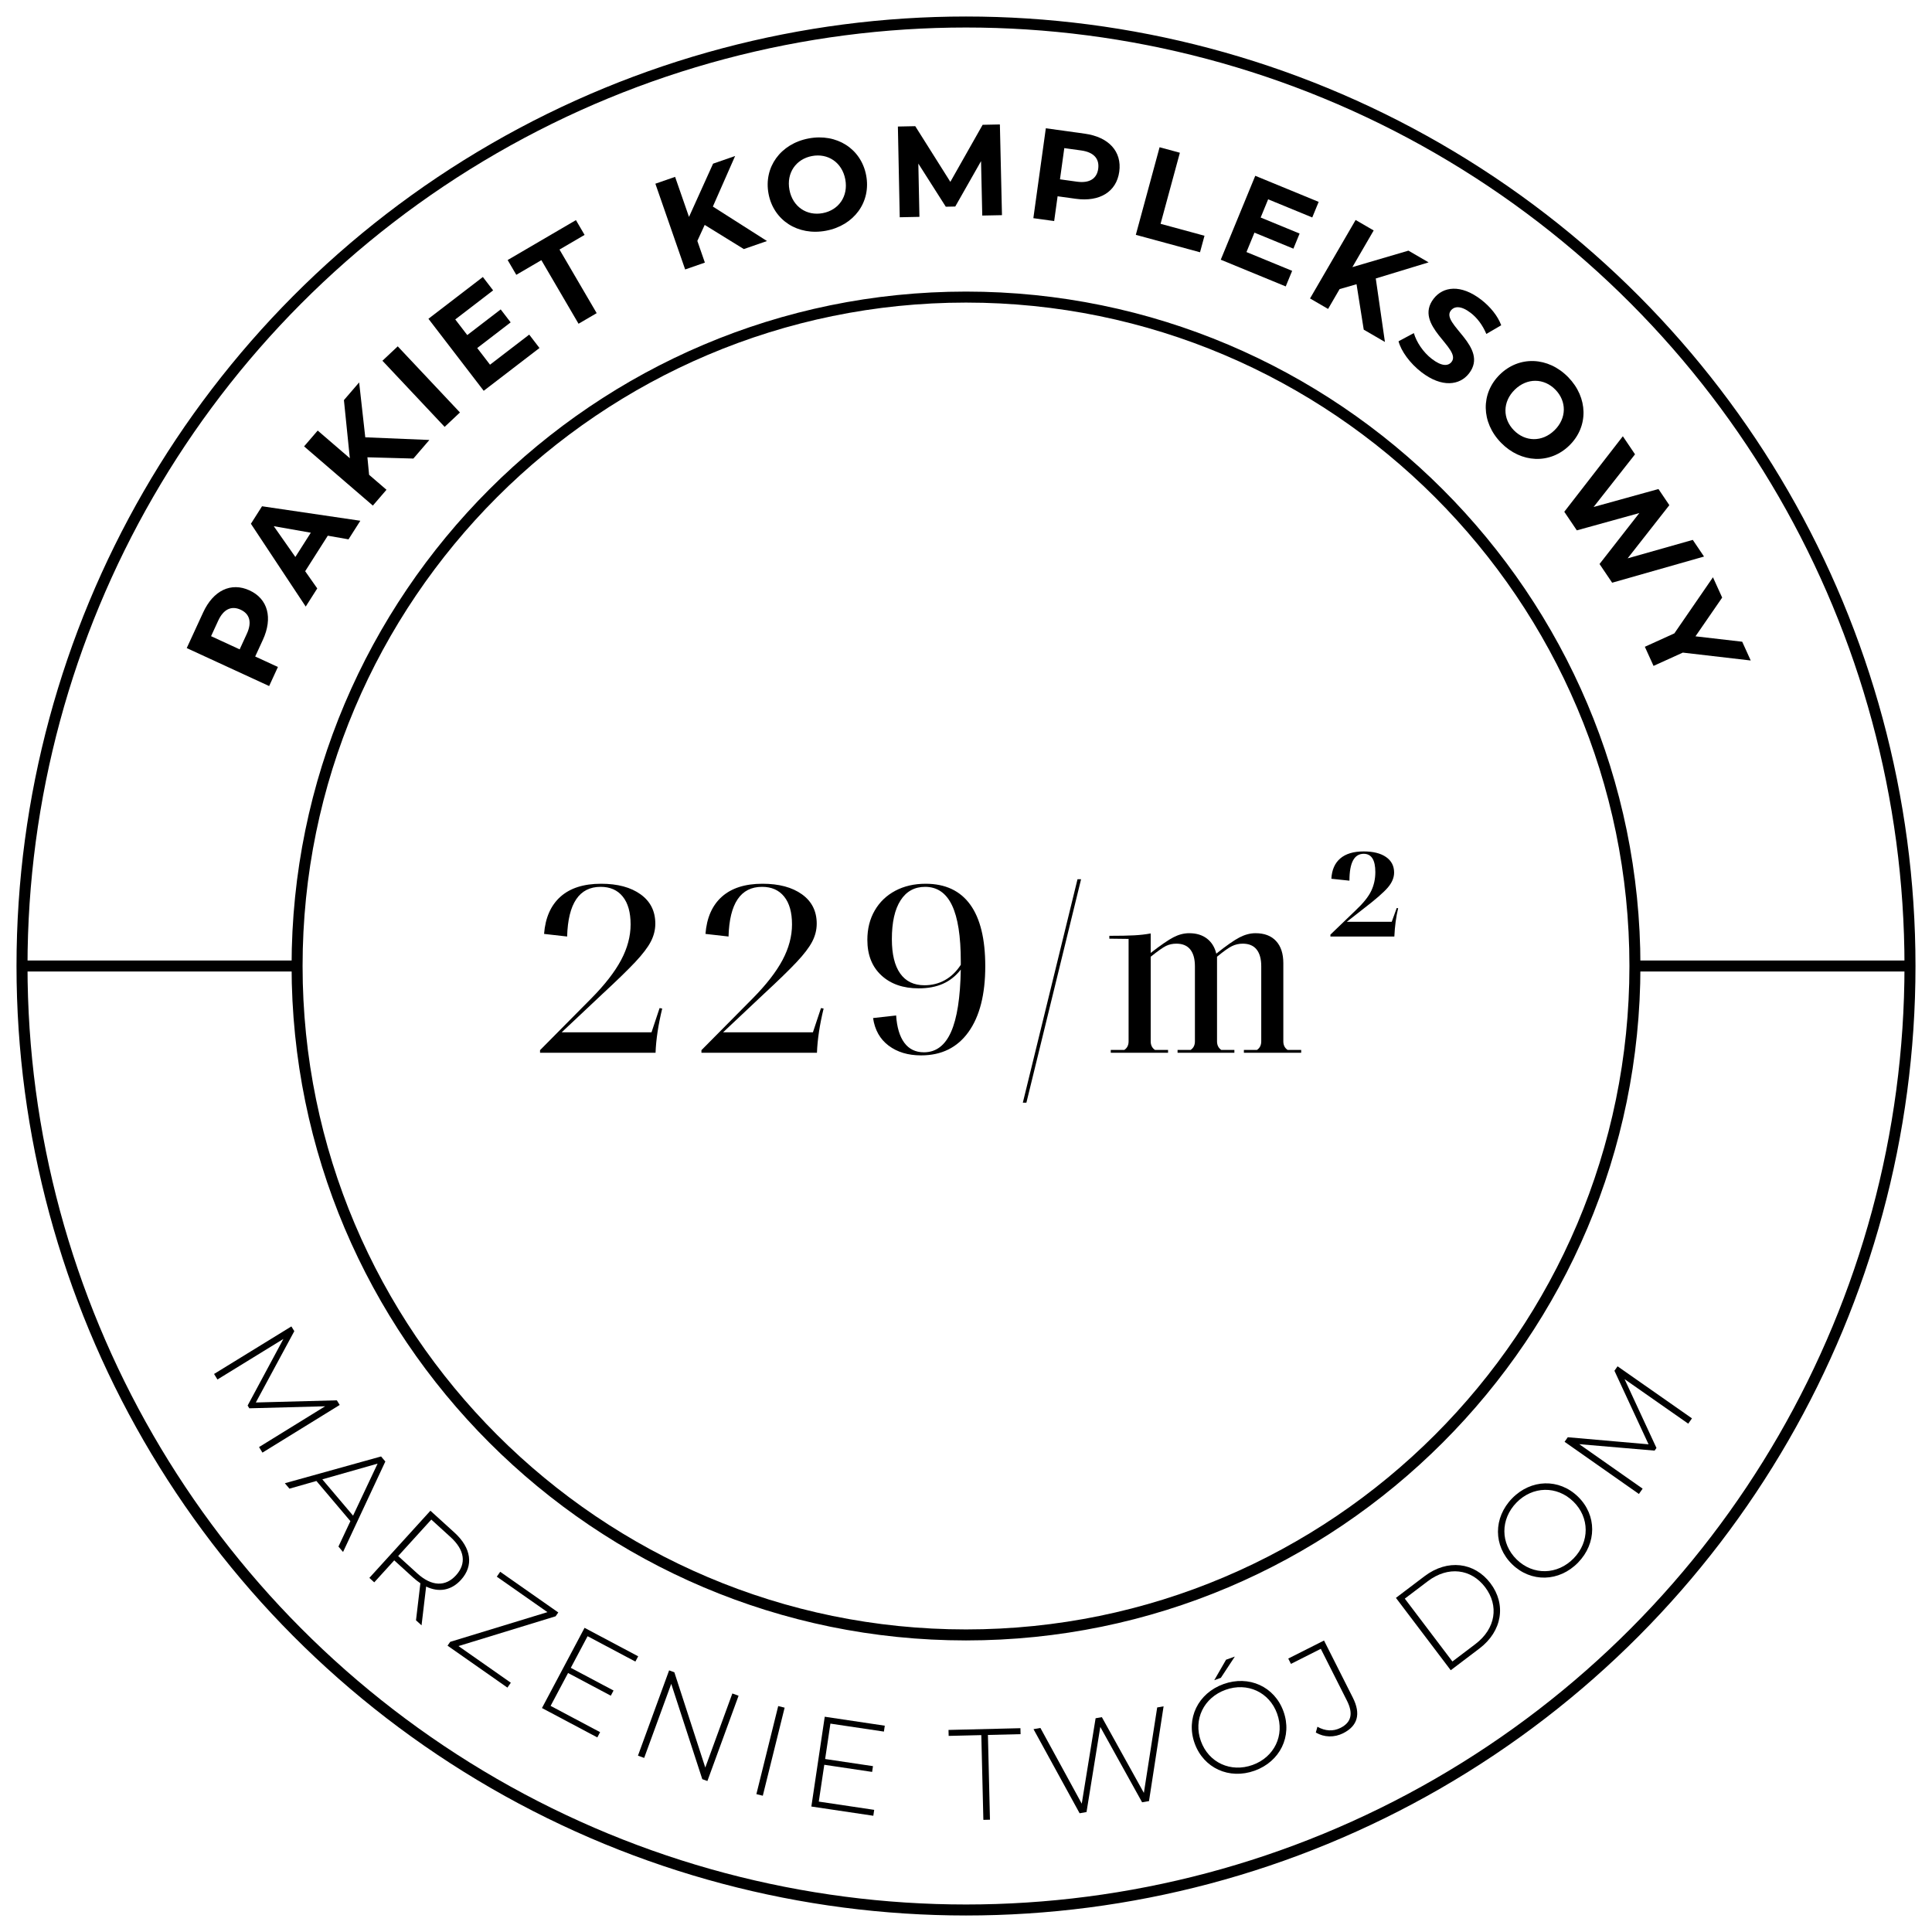 <svg xmlns="http://www.w3.org/2000/svg" id="uuid-60f8f3f5-52e1-4246-a761-0217b8f4ba64" viewBox="0 0 178.806 178.806"><defs><style>.uuid-e9681a27-8567-4f93-9a1c-737defc273ec,.uuid-b69ece0f-d19d-4ca6-94f5-1faafc0a91c6{fill:none;}.uuid-b69ece0f-d19d-4ca6-94f5-1faafc0a91c6{stroke:#000;stroke-miterlimit:10;stroke-width:1.018px;}</style></defs><circle class="uuid-e9681a27-8567-4f93-9a1c-737defc273ec" cx="89.403" cy="89.403" r="89.403" transform="translate(-33.65 118.452) rotate(-58.282)"></circle><circle class="uuid-b69ece0f-d19d-4ca6-94f5-1faafc0a91c6" cx="89.403" cy="89.403" r="87.366"></circle><path class="uuid-b69ece0f-d19d-4ca6-94f5-1faafc0a91c6" d="m89.403,151.312c-34.136,0-61.908-27.772-61.908-61.909s27.772-61.908,61.908-61.908,61.909,27.772,61.909,61.908-27.772,61.909-61.909,61.909Z"></path><line class="uuid-b69ece0f-d19d-4ca6-94f5-1faafc0a91c6" x1="2.036" y1="89.403" x2="27.495" y2="89.403"></line><line class="uuid-b69ece0f-d19d-4ca6-94f5-1faafc0a91c6" x1="151.312" y1="89.403" x2="176.769" y2="89.403"></line><path d="m23.096,54.642c1.7.783,2.169,2.545,1.23,4.582l-.708,1.536,2.103.969-.812,1.765-7.627-3.514,1.521-3.301c.938-2.037,2.583-2.825,4.293-2.037Zm-.823,1.787c-.839-.386-1.58-.067-2.077,1.011l-.662,1.438,2.647,1.22.662-1.438c.497-1.079.258-1.849-.57-2.231Z"></path><path d="m30.337,49.578l-2.093,3.288,1.118,1.593-1.068,1.679-5.073-7.664,1.03-1.619,9.098,1.341-1.095,1.72-1.917-.338Zm-1.572-.276l-3.427-.603,1.997,2.849,1.43-2.246Z"></path><path d="m34.004,42.321l.156,1.622,1.609,1.385-1.261,1.464-6.365-5.479,1.26-1.464,2.974,2.56-.547-5.379,1.409-1.637.567,5.08,5.932.246-1.479,1.719-4.255-.116Z"></path><path d="m35.394,33.387l1.416-1.333,5.758,6.12-1.417,1.333-5.757-6.12Z"></path><path d="m48.979,30.969l.95,1.238-5.161,3.961-5.116-6.665,5.037-3.867.95,1.238-3.504,2.69,1.111,1.447,3.094-2.375.921,1.2-3.094,2.375,1.184,1.542,3.628-2.785Z"></path><path d="m50.104,24.078l-2.321,1.357-.8-1.368,6.32-3.695.8,1.368-2.321,1.357,3.441,5.885-1.679.981-3.44-5.885Z"></path><path d="m65.219,20.816l-.68,1.481.697,2.007-1.825.634-2.756-7.936,1.825-.634,1.287,3.707,2.228-4.928,2.04-.709-2.06,4.679,5.009,3.19-2.144.744-3.622-2.236Z"></path><path d="m71.129,17.936c-.464-2.453,1.104-4.63,3.711-5.123,2.595-.49,4.858.952,5.323,3.417.466,2.465-1.115,4.633-3.711,5.123-2.606.493-4.86-.963-5.323-3.417Zm7.101-1.341c-.297-1.569-1.608-2.433-3.082-2.154-1.475.278-2.381,1.561-2.085,3.13.297,1.569,1.608,2.433,3.083,2.154,1.474-.278,2.38-1.561,2.084-3.13Z"></path><path d="m90.909,19.951l-.114-5.037-2.386,4.2-.876.018-2.541-3.992.101,4.93-1.823.037-.171-8.396,1.607-.033,3.248,5.153,2.988-5.28,1.596-.033.194,8.395-1.823.037Z"></path><path d="m103.587,15.891c-.257,1.854-1.808,2.815-4.03,2.506l-1.676-.232-.318,2.294-1.926-.267,1.154-8.321,3.602.5c2.223.308,3.453,1.654,3.194,3.52Zm-1.949-.27c.127-.916-.394-1.533-1.57-1.696l-1.568-.217-.4,2.888,1.568.218c1.177.163,1.846-.29,1.971-1.193Z"></path><path d="m107.32,13.627l1.877.509-1.786,6.578,4.065,1.104-.415,1.529-5.941-1.613,2.2-8.107Z"></path><path d="m119.587,25.067l-.593,1.442-6.013-2.473,3.193-7.766,5.868,2.414-.593,1.442-4.082-1.679-.693,1.686,3.604,1.483-.574,1.398-3.605-1.483-.739,1.797,4.227,1.738Z"></path><path d="m125.546,26.305l-1.566.451-1.067,1.836-1.67-.97,4.219-7.263,1.671.97-1.971,3.393,5.188-1.525,1.867,1.085-4.89,1.49.847,5.876-1.961-1.139-.666-4.204Z"></path><path d="m129.435,31.585l1.416-.757c.246.841.863,1.771,1.662,2.386.912.703,1.518.685,1.832.276.96-1.246-3.568-3.371-1.664-5.843.871-1.131,2.509-1.369,4.4.088.837.645,1.539,1.503,1.856,2.369l-1.376.803c-.348-.828-.853-1.49-1.441-1.944-.913-.703-1.528-.632-1.851-.213-.944,1.226,3.576,3.361,1.693,5.804-.856,1.112-2.511,1.353-4.412-.112-1.056-.813-1.878-1.947-2.116-2.857Z"></path><path d="m138.816,34.658c1.783-1.746,4.464-1.648,6.318.247,1.846,1.887,1.902,4.568.109,6.322-1.792,1.754-4.472,1.64-6.318-.246-1.854-1.896-1.894-4.577-.109-6.323Zm5.052,5.163c1.141-1.116,1.132-2.686.083-3.758-1.049-1.072-2.618-1.114-3.759.002-1.141,1.116-1.132,2.686-.083,3.758,1.049,1.072,2.618,1.114,3.759-.002Z"></path><path d="m157.706,51.509l-8.502,2.421-1.168-1.731,3.682-4.715-5.783,1.601-1.161-1.721,5.42-6.988,1.127,1.671-3.834,4.875,6.003-1.662,1.007,1.493-3.86,4.922,6.029-1.708,1.041,1.542Z"></path><path d="m155.743,60.399l-2.709,1.23-.804-1.77,2.731-1.24,3.572-5.192.854,1.879-2.471,3.585,4.325.5.788,1.737-6.287-.73Z"></path><path d="m23.973,133.927l6.117-3.776-7.015.186-.157-.255,3.311-6.164-6.104,3.753-.314-.511,7.156-4.4.271.439-3.562,6.601,7.498-.201.265.429-7.15,4.411-.314-.511Z"></path><path d="m32.429,140.781l-3.146-3.717-2.494.712-.426-.503,8.904-2.478.396.467-3.913,8.374-.426-.503,1.105-2.351Zm.247-.507l2.271-4.816-5.117,1.456,2.846,3.36Z"></path><path d="m38.501,149.955l.405-3.426c-.219-.151-.431-.311-.644-.504l-1.776-1.614-1.849,2.034-.453-.412,5.65-6.216,2.229,2.026c1.562,1.42,1.794,3.058.6,4.372-.896.986-2.051,1.185-3.225.621l-.424,3.588-.515-.468Zm.125-4.33c1.332,1.21,2.607,1.235,3.576.169.977-1.074.823-2.333-.509-3.543l-1.776-1.615-3.067,3.375,1.776,1.614Z"></path><path d="m47.277,155.735l-.316.452-5.542-3.881.248-.354,8.999-2.749-4.688-3.283.316-.452,5.375,3.765-.247.354-8.989,2.756,4.844,3.393Z"></path><path d="m55.54,160.309l-.259.488-5.122-2.719,3.941-7.423,4.963,2.635-.259.488-4.423-2.348-1.554,2.927,3.956,2.1-.254.478-3.955-2.1-1.616,3.043,4.581,2.432Z"></path><path d="m68.355,156.939l-2.885,7.894-.474-.173-2.873-8.821-2.505,6.856-.575-.21,2.884-7.893.484.177,2.863,8.817,2.505-6.856.575.21Z"></path><path d="m72.023,157.897l.594.147-2.02,8.15-.594-.147,2.02-8.15Z"></path><path d="m80.906,167.502l-.081.546-5.734-.855,1.239-8.31,5.556.829-.081.546-4.951-.738-.488,3.276,4.428.66-.079.534-4.428-.66-.509,3.407,5.129.765Z"></path><path d="m90.82,160.584l-3.022.073-.014-.552,6.656-.161.014.552-3.022.073.189,7.844-.611.015-.189-7.844Z"></path><path d="m107.69,157.92l-1.35,8.77-.639.112-3.869-6.976-1.275,7.879-.639.112-4.267-7.784.639-.112,3.826,7.008,1.282-7.905.579-.102,3.888,7.01,1.233-7.908.591-.104Z"></path><path d="m110.565,161.346c-.823-2.292.31-4.638,2.67-5.486,2.349-.844,4.723.228,5.551,2.531.828,2.303-.321,4.642-2.67,5.486-2.359.848-4.727-.239-5.551-2.531Zm7.633-2.744c-.718-1.999-2.763-2.934-4.772-2.211-2.021.727-3.003,2.75-2.284,4.748s2.763,2.934,4.784,2.208c2.01-.723,2.991-2.746,2.272-4.744Zm-4.728-4.995l.813-.292-1.294,1.969-.61.219,1.091-1.896Z"></path><path d="m121.779,160.342l.148-.532c.715.405,1.46.446,2.135.105.997-.502,1.203-1.318.598-2.518l-2.42-4.799-2.763,1.394-.249-.493,3.31-1.669,2.669,5.292c.762,1.511.443,2.611-.896,3.287-.814.411-1.764.393-2.532-.066Z"></path><path d="m129.192,147.883l2.65-2.007c2.124-1.609,4.617-1.299,6.096.652s1.102,4.436-1.022,6.044l-2.65,2.008-5.073-6.697Zm7.352,4.278c1.895-1.435,2.196-3.561.906-5.264-1.29-1.703-3.418-1.988-5.312-.553l-2.124,1.609,4.406,5.817,2.124-1.609Z"></path><path d="m139.947,144.773c-1.744-1.701-1.751-4.306-.001-6.101,1.743-1.787,4.347-1.862,6.1-.153,1.752,1.709,1.742,4.314,0,6.101-1.751,1.795-4.354,1.854-6.099.153Zm5.663-5.808c-1.521-1.482-3.769-1.429-5.26.1-1.5,1.538-1.497,3.787.023,5.269,1.521,1.483,3.769,1.429,5.269-.108,1.491-1.529,1.488-3.778-.032-5.261Z"></path><path d="m156.247,131.761l-5.894-4.122,2.952,6.369-.173.246-6.974-.597,5.867,4.117-.345.492-6.879-4.828.297-.422,7.475.655-3.157-6.807.289-.413,6.886,4.818-.345.491Z"></path><path d="m49.981,97.433v-.242l4.729-4.774c1.262-1.276,2.186-2.464,2.772-3.564.586-1.1.88-2.2.88-3.3,0-1.115-.242-1.973-.727-2.574-.483-.601-1.166-.902-2.046-.902-1.979,0-3.014,1.533-3.102,4.598l-2.134-.242c.117-1.496.623-2.644,1.518-3.443s2.148-1.199,3.762-1.199c1.525,0,2.743.327,3.652.979.909.653,1.364,1.559,1.364,2.717,0,.572-.14,1.125-.418,1.661-.279.536-.759,1.166-1.441,1.892-.682.726-1.705,1.72-3.068,2.981l-3.74,3.52h8.315l.748-2.244.242.044c-.366,1.511-.572,2.875-.616,4.092h-10.691Z"></path><path d="m64.919,97.433v-.242l4.729-4.774c1.262-1.276,2.186-2.464,2.772-3.564.586-1.1.88-2.2.88-3.3,0-1.115-.242-1.973-.727-2.574-.483-.601-1.166-.902-2.046-.902-1.979,0-3.014,1.533-3.102,4.598l-2.134-.242c.117-1.496.623-2.644,1.518-3.443s2.148-1.199,3.762-1.199c1.525,0,2.743.327,3.652.979.909.653,1.364,1.559,1.364,2.717,0,.572-.14,1.125-.418,1.661-.279.536-.759,1.166-1.441,1.892-.682.726-1.705,1.72-3.068,2.981l-3.74,3.52h8.315l.748-2.244.242.044c-.366,1.511-.572,2.875-.616,4.092h-10.691Z"></path><path d="m89.79,83.716c.931,1.283,1.396,3.187,1.396,5.709,0,2.61-.517,4.638-1.551,6.083s-2.497,2.167-4.389,2.167c-1.203,0-2.204-.301-3.004-.902-.799-.601-1.279-1.452-1.44-2.552l2.134-.242c.073,1.1.326,1.944.759,2.53s1.038.88,1.815.88c1.114,0,1.95-.627,2.508-1.881.558-1.254.858-3.179.902-5.775-.455.587-1.001,1.023-1.64,1.309-.638.286-1.39.429-2.255.429-1.438,0-2.589-.399-3.454-1.199-.865-.799-1.298-1.896-1.298-3.289,0-1.026.228-1.932.683-2.717.454-.785,1.089-1.393,1.902-1.826.814-.432,1.749-.649,2.806-.649,1.818,0,3.193.642,4.125,1.925Zm-2.344,6.996c.572-.315,1.063-.788,1.475-1.419v-.308c0-2.332-.271-4.066-.814-5.203s-1.371-1.705-2.486-1.705c-.982,0-1.741.418-2.276,1.254-.536.836-.803,2.032-.803,3.586,0,1.394.256,2.453.77,3.179s1.262,1.089,2.244,1.089c.689,0,1.32-.157,1.892-.473Z"></path><path d="m94.992,102.053h-.33l5.061-20.68h.33l-5.061,20.68Z"></path><path d="m120.424,97.169v.264h-5.302v-.264h1.21c.264-.176.396-.44.396-.792v-6.952c0-.675-.143-1.191-.429-1.551-.286-.359-.715-.539-1.287-.539-.352,0-.686.077-1.001.231-.315.154-.773.481-1.375.979v7.832c0,.352.132.616.396.792h1.21v.264h-5.258v-.264h1.21c.265-.176.396-.44.396-.792v-6.952c0-.675-.144-1.191-.429-1.551-.286-.359-.716-.539-1.287-.539-.353,0-.671.07-.957.209-.286.14-.76.473-1.419,1.001v7.832c0,.352.132.616.396.792h1.21v.264h-5.302v-.264h1.254c.264-.176.396-.44.396-.792v-9.482l-1.782-.022v-.264c.968,0,1.73-.014,2.288-.044.557-.029,1.07-.088,1.54-.176v1.804c.924-.718,1.628-1.202,2.111-1.452.484-.25.969-.374,1.452-.374.66,0,1.206.165,1.639.495.433.33.723.795.869,1.397.938-.748,1.657-1.25,2.156-1.507.498-.256.99-.385,1.474-.385.821,0,1.456.242,1.903.726.447.484.671,1.166.671,2.046v7.238c0,.352.132.616.396.792h1.254Z"></path><path d="m123.13,86.675v-.176l2.332-2.244c.703-.66,1.184-1.257,1.44-1.793.257-.535.385-1.118.385-1.749,0-1.129-.359-1.694-1.077-1.694-.881,0-1.32.829-1.32,2.486l-1.672-.176c.044-.821.318-1.448.825-1.881.506-.433,1.228-.649,2.167-.649.88,0,1.568.172,2.067.517.499.345.748.825.748,1.441,0,.469-.194.931-.583,1.386s-1.147,1.115-2.277,1.98l-1.518,1.188h4.158l.462-1.276.132.022c-.19.777-.308,1.65-.352,2.618h-5.918Z"></path></svg>